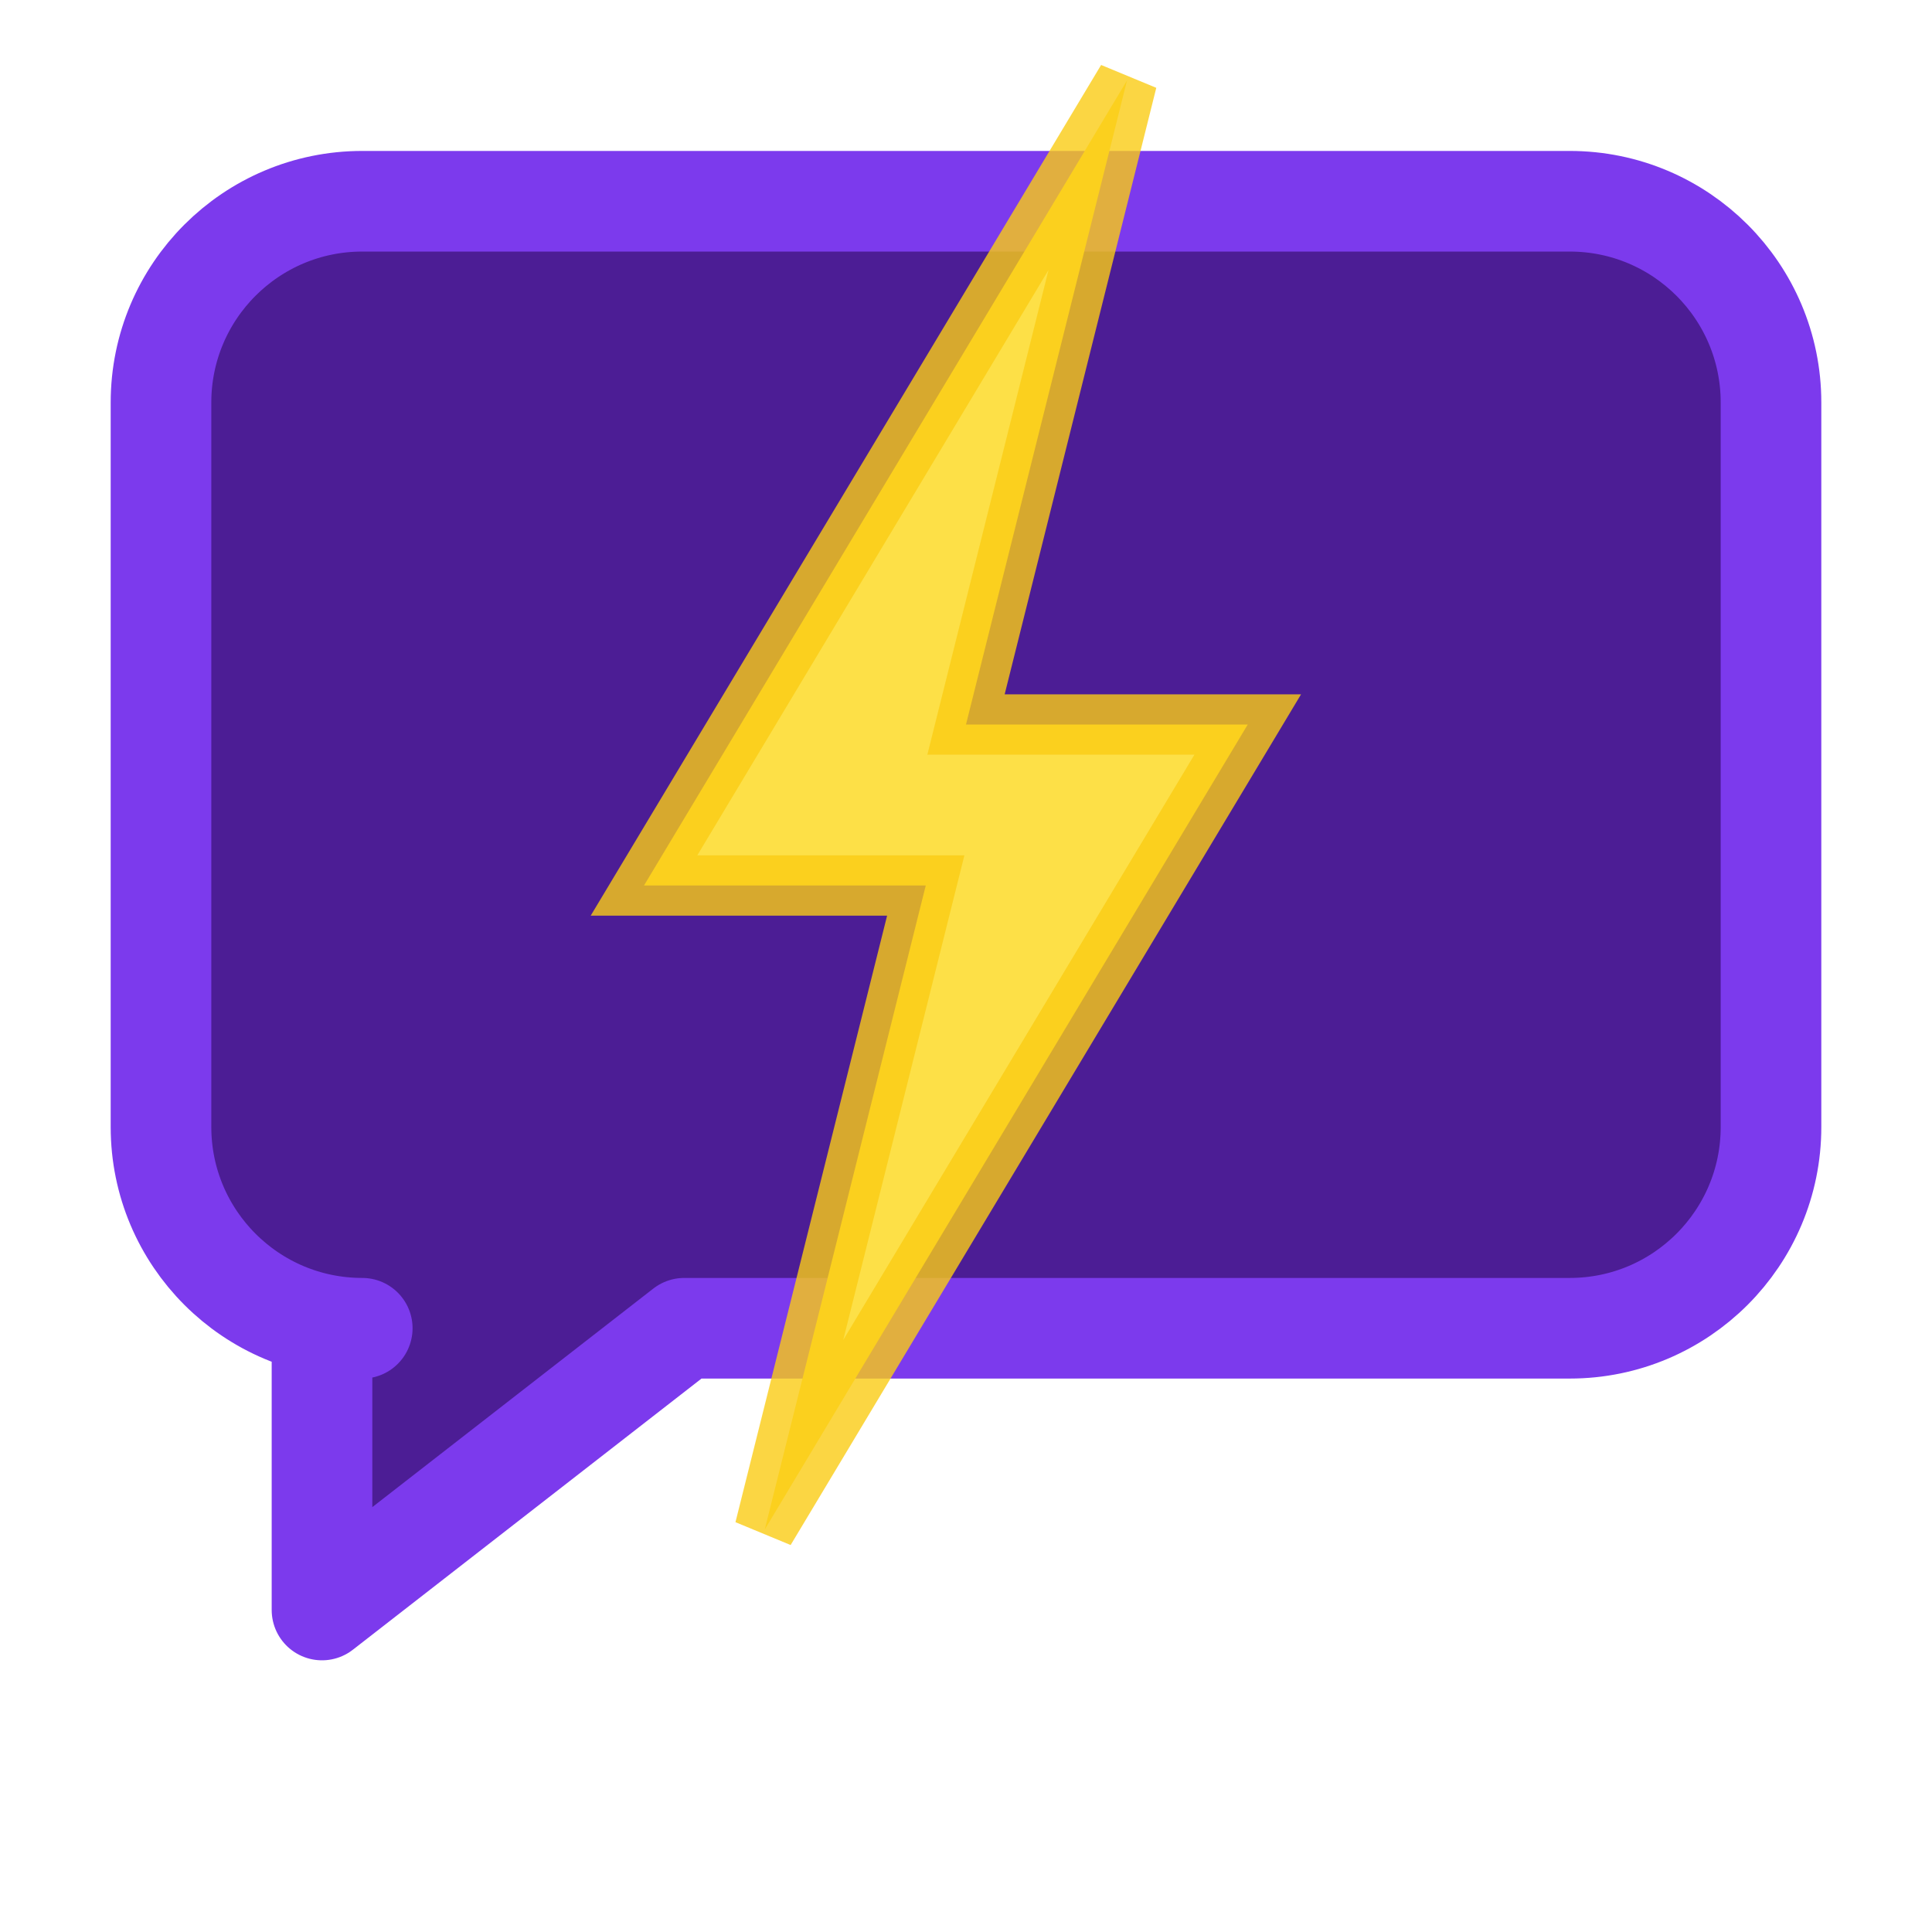 <svg width="48" height="48" viewBox="0 0 48 48" fill="none" xmlns="http://www.w3.org/2000/svg">
  <!-- Message bubble background in dark purple (made bigger) -->
  <path d="M4 10C4 7.239 6.239 5 9 5H39C41.761 5 44 7.239 44 10V28C44 30.761 41.761 33 39 33H17L8 40V33H9C6.239 33 4 30.761 4 28V10Z" fill="#4C1D95" stroke="#7C3AED" stroke-width="2.5" stroke-linejoin="round"/>
  
  <!-- Lightning strike in bright yellow (made bigger) -->
  <path d="M28 2L16 22H23L19 38L31 18H24L28 2Z" fill="#FDE047"/>
  
  <!-- Lightning glow effect (made bigger) -->
  <path d="M28 2L16 22H23L19 38L31 18H24L28 2Z" fill="none" stroke="#FACC15" stroke-width="1.5" opacity="0.8"/>
</svg>